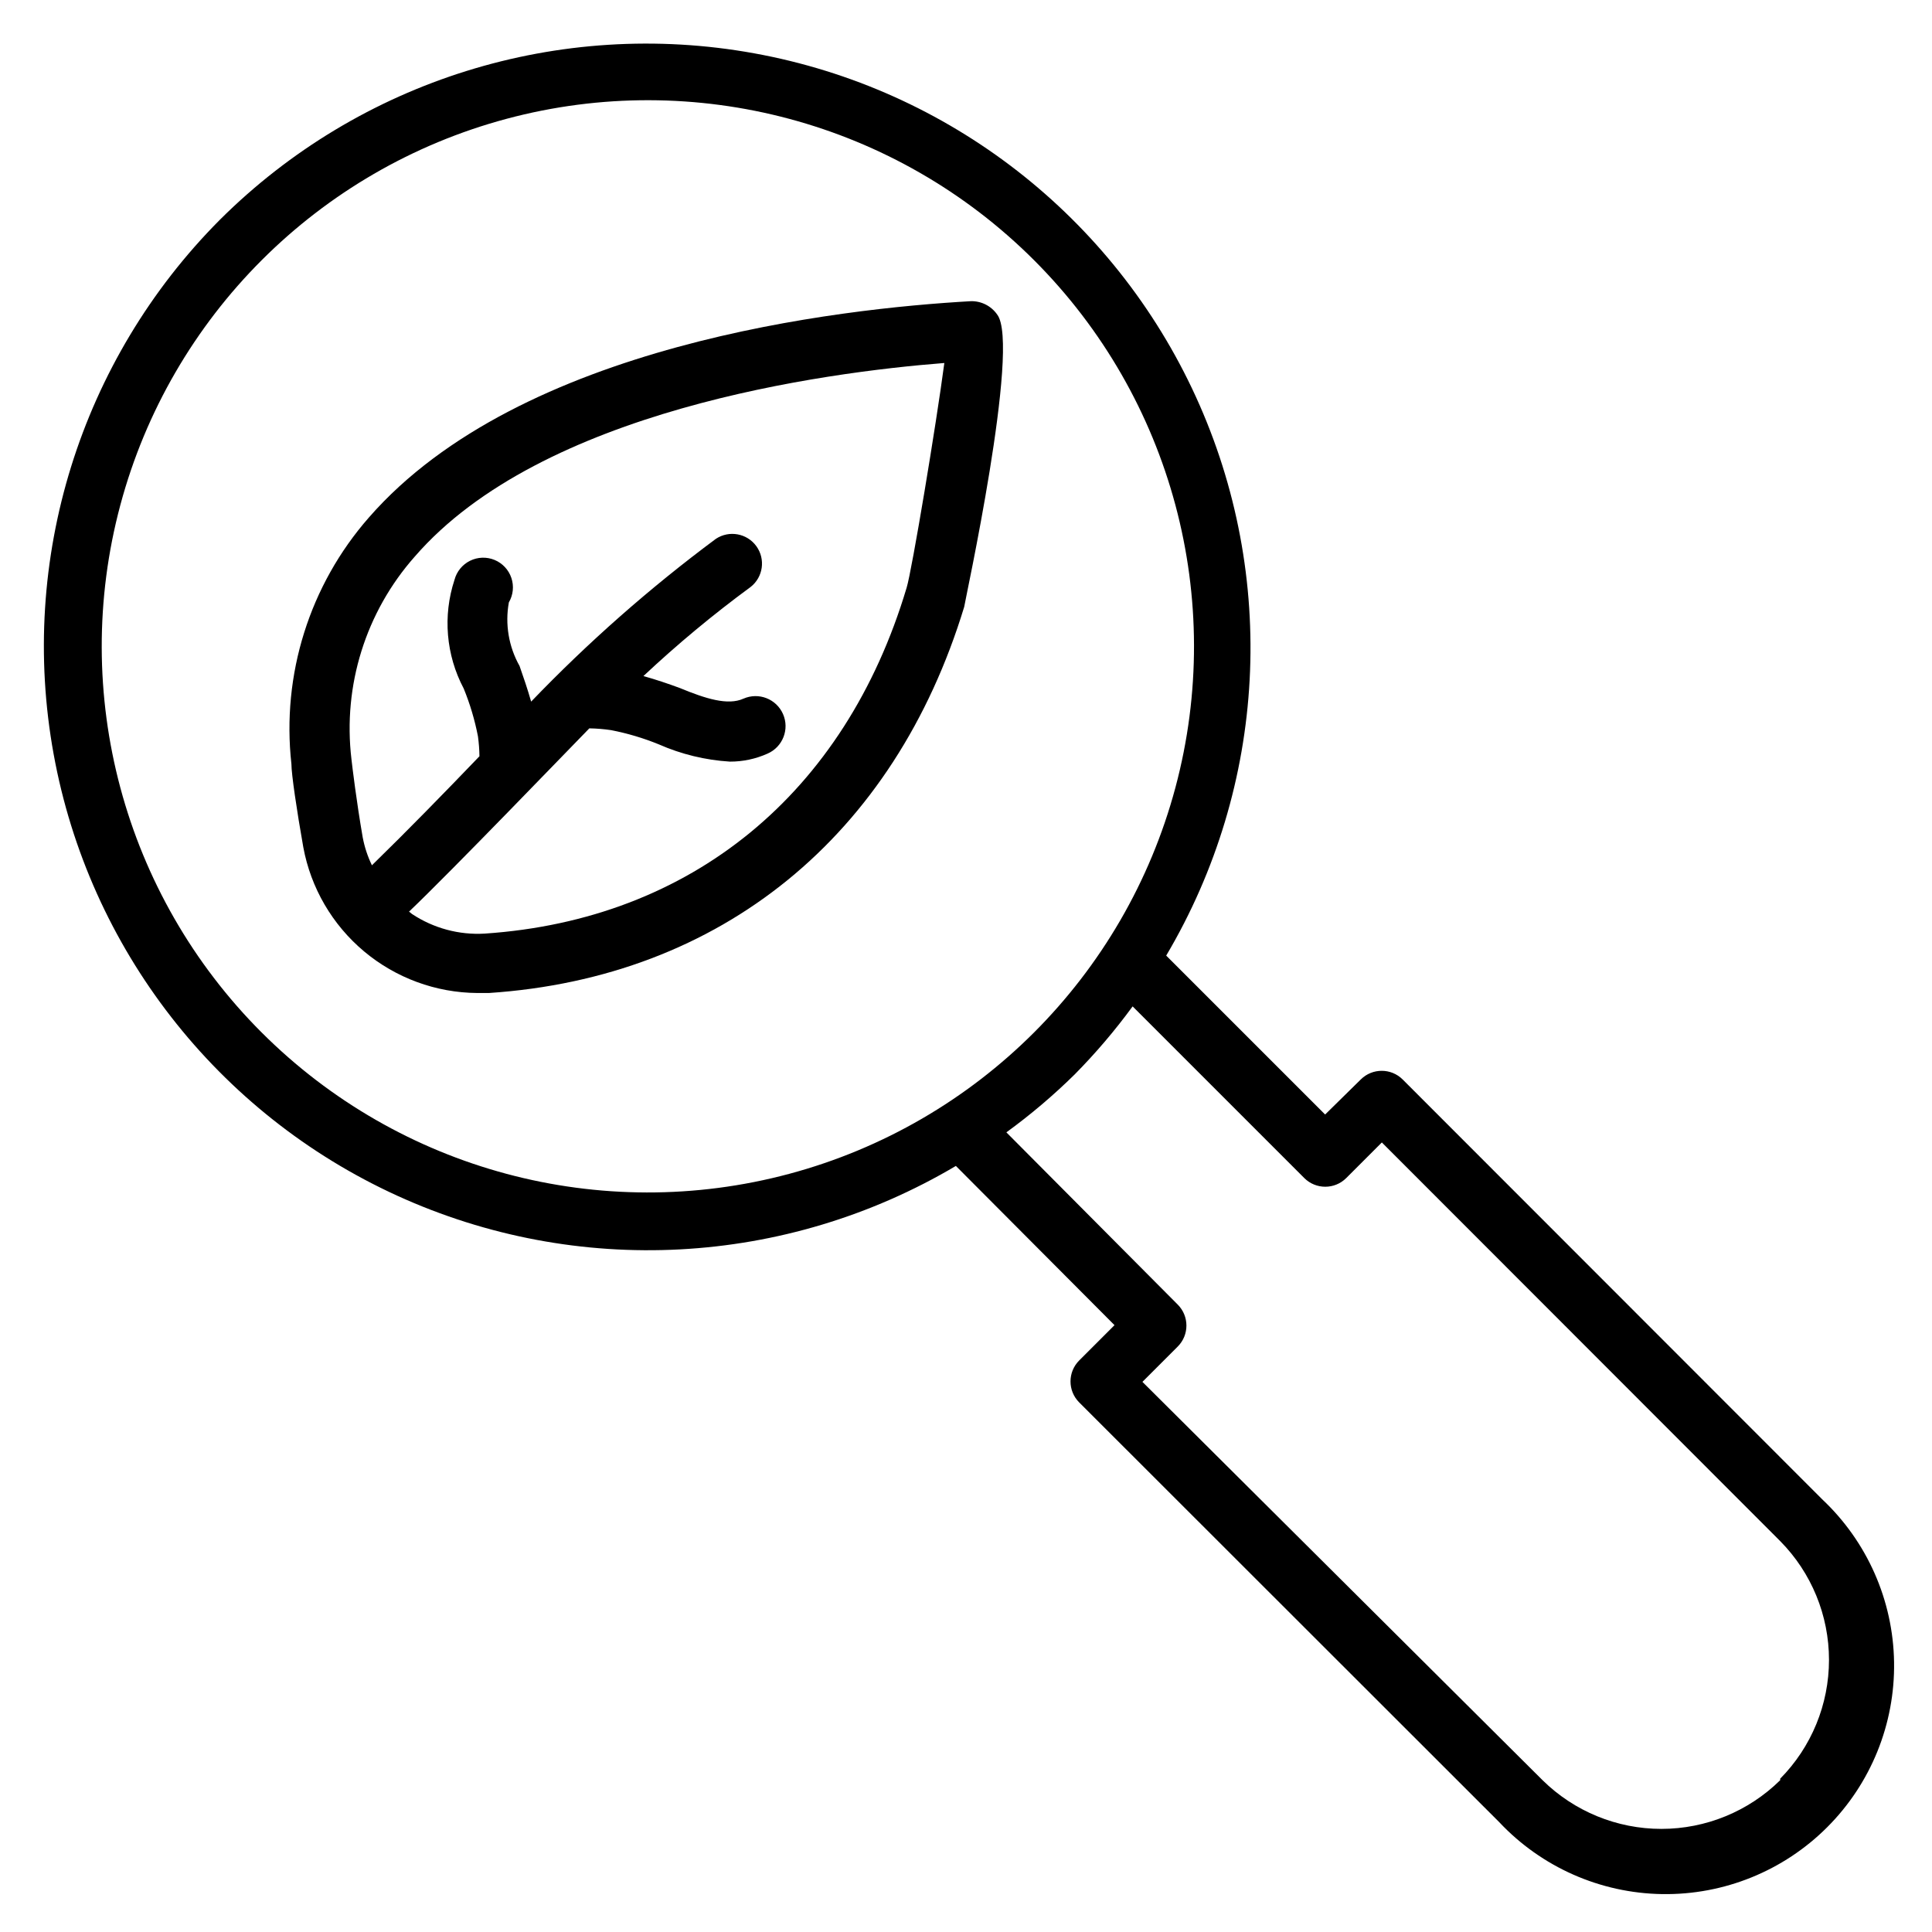<?xml version="1.0" encoding="UTF-8"?>
<!-- Uploaded to: ICON Repo, www.svgrepo.com, Generator: ICON Repo Mixer Tools -->
<svg fill="#000000" width="800px" height="800px" version="1.1" viewBox="144 144 512 512" xmlns="http://www.w3.org/2000/svg">
 <g>
  <path d="m401.26 223.82c-34.715 1.965-119.34 11.336-159.49 57.309-15.723 17.922-23.18 41.637-20.543 65.336 0 2.676 1.418 12.281 3.148 22.043 1.992 10.801 7.691 20.57 16.109 27.621 8.422 7.055 19.035 10.957 30.02 11.027h3.07c61.559-4.094 107.45-41.562 125.95-102.34 0-0.629 15.035-69.352 8.738-77.461-1.59-2.285-4.227-3.613-7.008-3.539zm-17.004 75.965c-16.293 54.551-57.07 87.93-111.78 91.629-6.824 0.406-13.594-1.418-19.289-5.195l-0.789-0.629c11.18-10.629 43.219-43.926 47.781-48.57h0.004c1.926 0.035 3.844 0.191 5.75 0.473 4.336 0.84 8.582 2.106 12.672 3.777 5.953 2.621 12.324 4.164 18.812 4.566 3.449 0.016 6.856-0.711 10-2.125 4.019-1.762 5.856-6.449 4.094-10.473-1.762-4.019-6.449-5.852-10.473-4.094-4.172 1.891-10.078 0-16.926-2.832-2.992-1.102-6.219-2.203-9.605-3.148h0.004c8.992-8.434 18.484-16.32 28.418-23.617 3.32-2.609 3.988-7.375 1.516-10.797s-7.203-4.285-10.727-1.957c-17.488 12.996-33.867 27.426-48.961 43.141-0.945-3.305-2.047-6.535-3.07-9.445-2.879-5.113-3.883-11.074-2.836-16.848 1.148-1.961 1.395-4.324 0.668-6.481-0.723-2.156-2.344-3.894-4.441-4.766-2.102-0.871-4.477-0.793-6.512 0.215-2.039 1.008-3.539 2.852-4.121 5.051-3.137 9.535-2.254 19.938 2.441 28.809 1.672 4.09 2.938 8.336 3.777 12.676 0.238 1.746 0.371 3.508 0.395 5.273-9.605 9.996-19.051 19.68-28.496 28.891-1.137-2.348-1.957-4.836-2.441-7.398-1.652-9.523-2.754-18.656-2.992-20.781v-0.004c-2.301-19.441 3.797-38.941 16.77-53.605 33.613-38.809 108.24-48.805 140.36-51.324-2.129 16.137-8.582 54.945-10 59.59z"/>
  <path d="m626.87 541.3-111.15-111.23c-3.07-3.055-8.031-3.055-11.102 0l-9.445 9.289-42.117-42.117c26.703-45.102 29.645-100.42 7.867-148.09-21.777-47.68-65.508-81.68-117.08-91.027-51.574-9.352-104.46 7.133-141.59 44.133-36.965 37.145-53.414 90.023-44.043 141.58 9.371 51.559 43.379 95.266 91.047 117.03 47.672 21.758 102.97 18.816 148.06-7.883l42.039 42.195-9.367 9.367c-3.055 3.07-3.055 8.027 0 11.098l111.31 111.23c11.219 11.941 26.797 18.824 43.176 19.078 16.383 0.258 32.168-6.137 43.75-17.723 11.586-11.582 17.98-27.367 17.723-43.75-0.254-16.379-7.137-31.957-19.078-43.176zm-413.52-123.67c-36.559-36.562-50.84-89.852-37.457-139.8 13.383-49.941 52.395-88.953 102.34-102.34 49.945-13.379 103.23 0.898 139.8 37.461 36.559 36.559 50.84 89.848 37.457 139.79-13.383 49.941-52.395 88.953-102.34 102.34-49.945 13.383-103.23-0.898-139.8-37.457zm402.42 198.14c-8.395 8.27-19.703 12.906-31.488 12.906-11.781 0-23.094-4.637-31.488-12.906l-106.04-105.56 9.367-9.367c3.055-3.07 3.055-8.031 0-11.102l-45.422-45.656c6.41-4.66 12.461-9.793 18.105-15.352 5.555-5.625 10.684-11.648 15.352-18.027l45.5 45.5c3.07 3.055 8.031 3.055 11.102 0l9.445-9.445 105.56 105.64c8.289 8.383 12.938 19.695 12.938 31.488 0 11.789-4.648 23.102-12.938 31.488z"/>
 </g>
</svg>